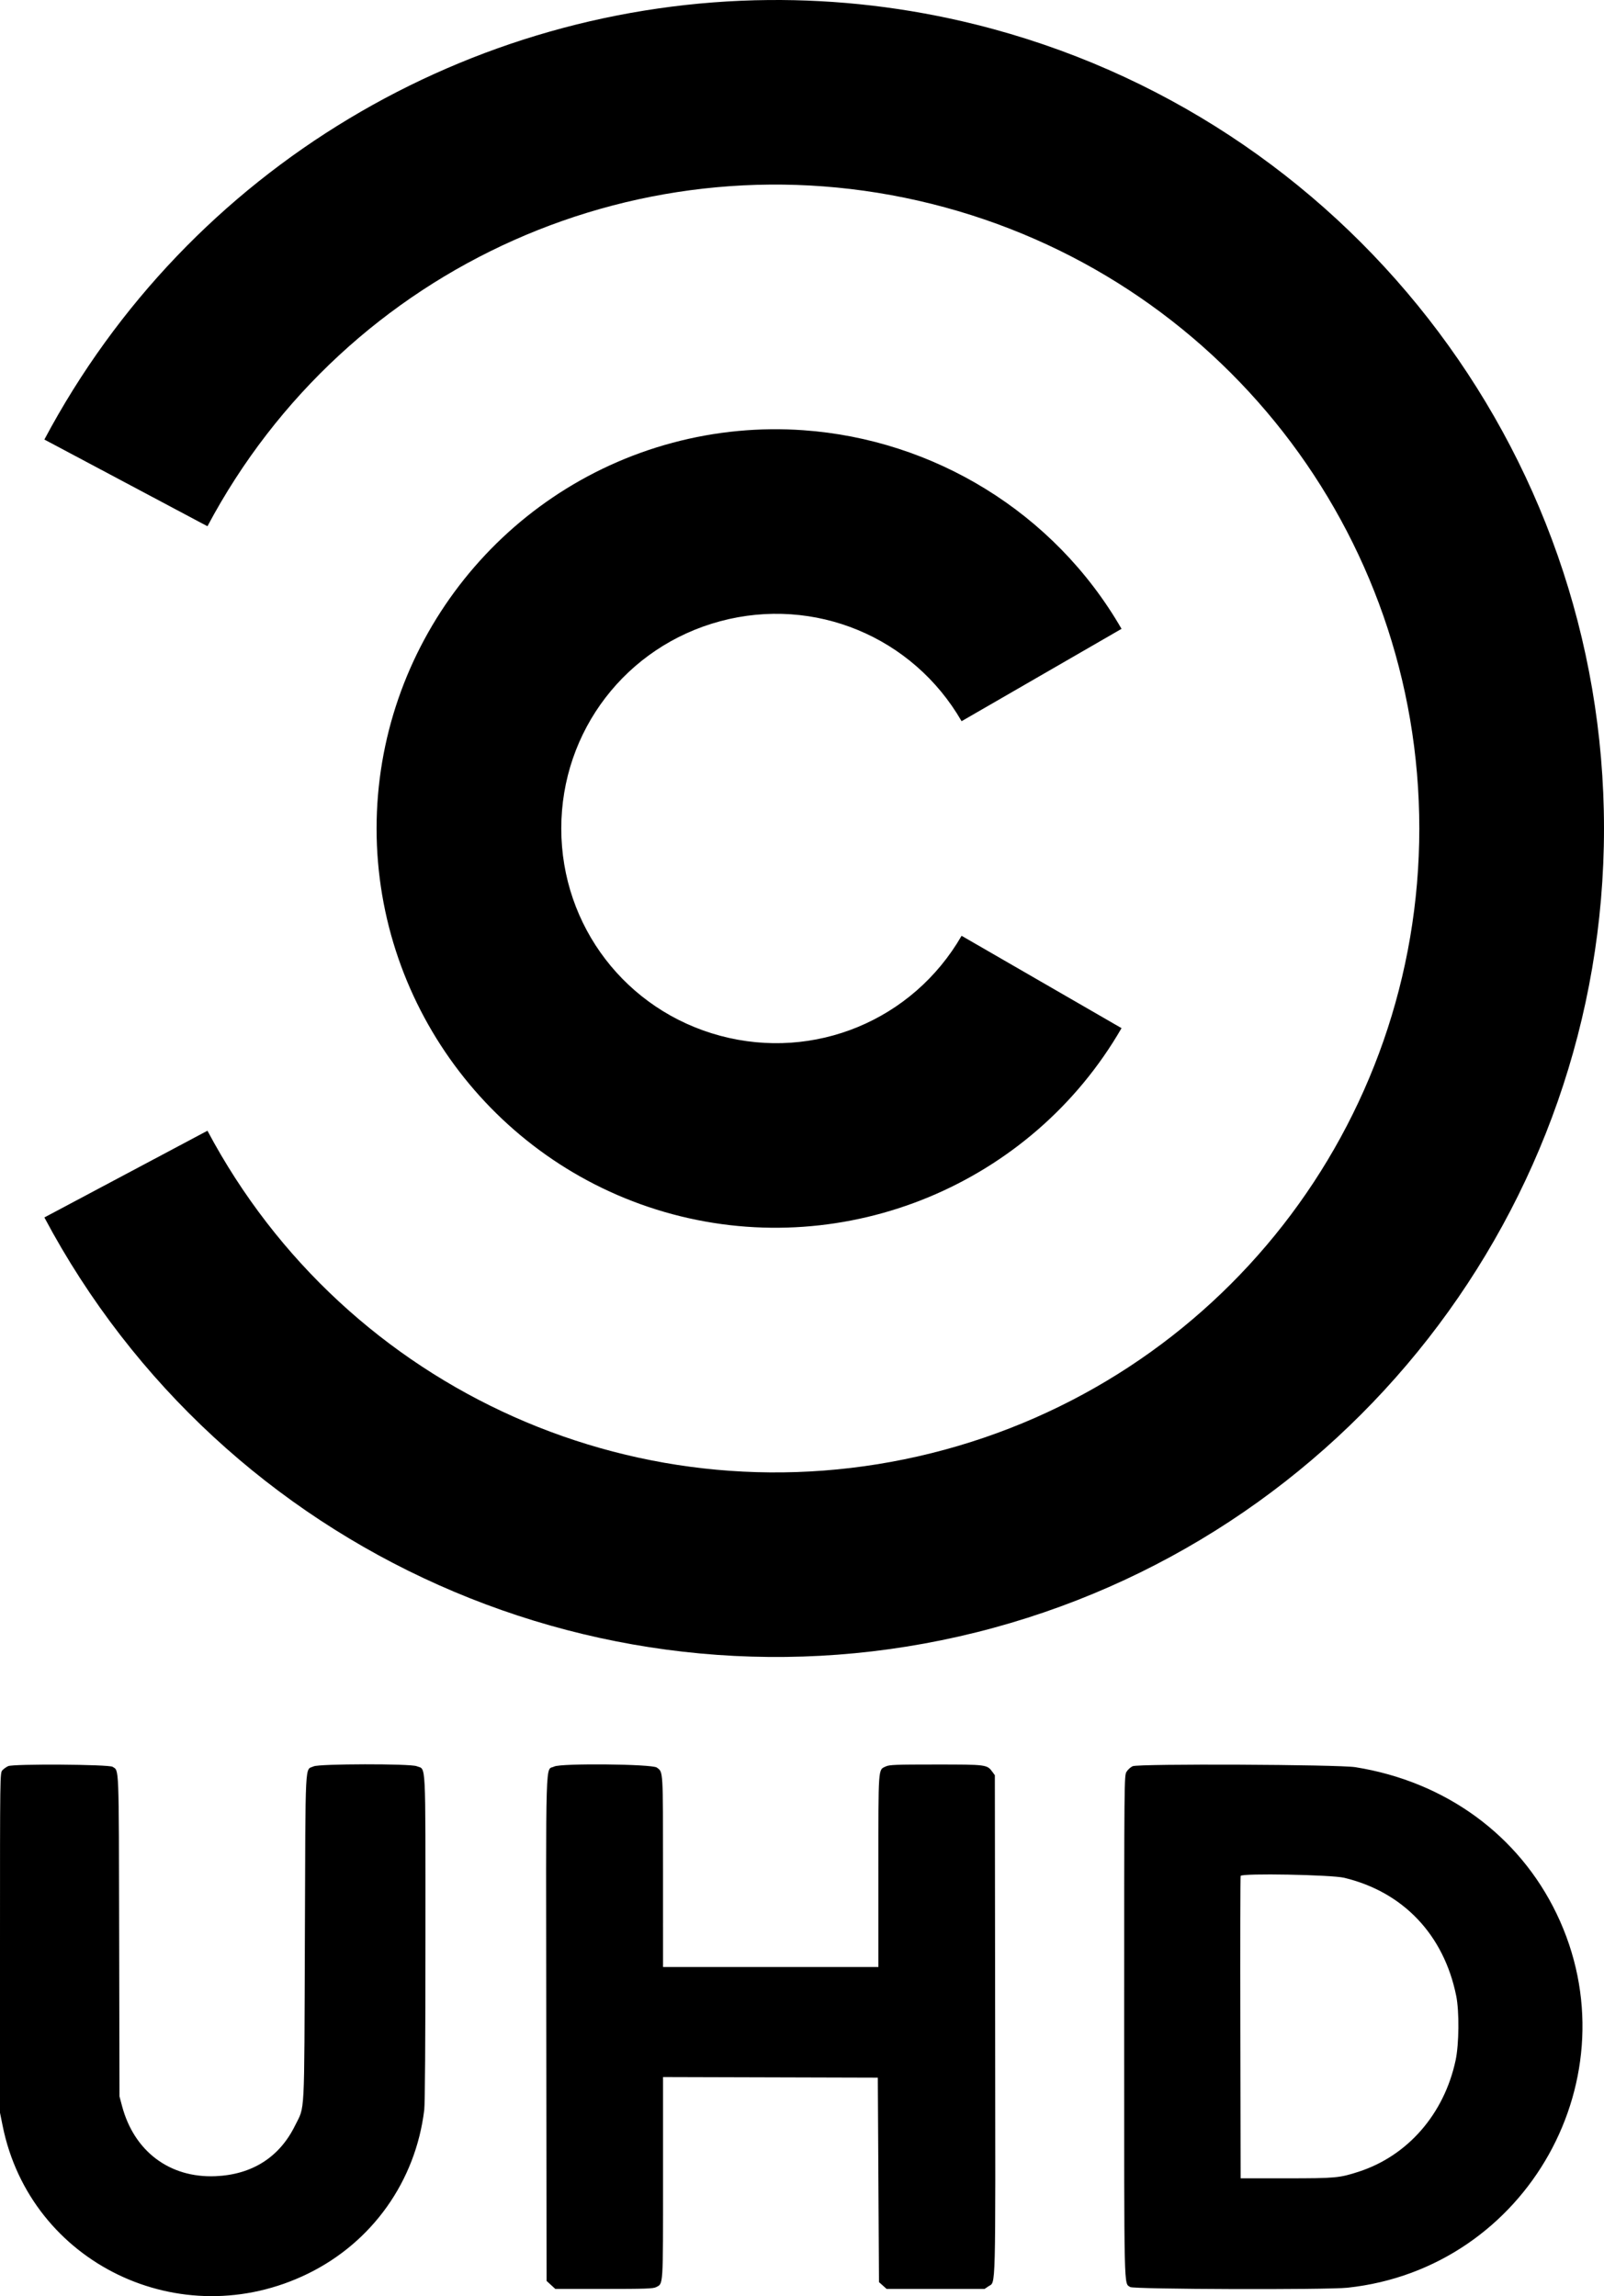 <svg version="1.1" xmlns="http://www.w3.org/2000/svg" xmlns:xlink="http://www.w3.org/1999/xlink" width="1127.539" height="1613.837" viewBox="0,0,1127.539,1613.837"><g transform="translate(323.769,626.918)"><g fill="#000000" stroke="none"><g><g fill-rule="nonzero" stroke-width="34" stroke-miterlimit="4"><path d="M464.619,-184.939l-112.434,64.913c-34.289,-59.39 -103.412,-88.023 -169.642,-70.275c-66.229,17.748 -111.762,77.102 -111.762,145.688c0,68.586 45.533,127.939 111.762,145.688c66.23,17.748 135.353,-10.885 169.642,-70.275l112.434,64.913c-63.356,109.735 -193.292,163.563 -315.681,130.765c-122.388,-32.798 -207.983,-144.391 -207.983,-271.09c0,-126.7 85.595,-238.293 207.983,-271.09c30.597,-8.199 61.661,-10.978 92.044,-8.83c91.148,6.445 176.12,57.293 223.637,139.595z"/><path d="M362.425,-609.615c259.051,64.598 441.344,298.014 441.344,565.002c0,266.987 -182.293,500.404 -441.344,565.002c-259.053,64.599 -529.652,-55.879 -655.002,-291.629l114.634,-60.945c97.682,183.713 307.094,276.949 508.956,226.612c201.86,-50.337 342.931,-230.965 342.931,-439.04c0,-208.075 -141.071,-388.703 -342.931,-439.04c-201.862,-50.337 -411.274,42.899 -508.956,226.612l-114.634,-60.945c101.847,-191.547 299.579,-306.999 509.098,-308.909c48.351,-0.441 97.332,5.167 145.904,17.28z"/></g><path d="M-318.01,614.398c3.755,-1.685 70.792,-1.246 73.396,0.48c4.621,3.064 4.364,-3.55 4.609,118.916l0.226,112.716l1.799,6.768c8.47,31.867 33.441,50.647 65.596,49.334c25.757,-1.051 45.054,-13.297 55.996,-35.534c7.055,-14.339 6.459,-2.973 6.933,-132.051c0.471,-128.251 -0.077,-117.508 6.148,-120.462c3.917,-1.859 68.027,-1.966 72.443,-0.12c6.698,2.798 6.156,-7.812 6.159,120.603c0.002,72.719 -0.302,116.496 -0.839,120.944c-6.052,50.068 -36.485,92.941 -81.685,115.076c-89.465,43.813 -195.104,-7.229 -214.652,-103.715l-1.889,-9.325v-119.418c0,-118.254 0.016,-119.436 1.646,-121.261c0.905,-1.014 2.756,-2.343 4.114,-2.952M65.801,614.689c4.784,-2.414 68.779,-1.785 72.137,0.709c4.519,3.358 4.353,0.592 4.366,72.94l0.012,67.26h151.385v-67.506c0,-74.533 -0.26,-70.879 5.23,-73.484c2.475,-1.174 6.947,-1.345 35.209,-1.344c35.653,0.001 35.933,0.038 39.721,5.201l1.704,2.323l0.213,175.509c0.233,191.741 0.526,180.19 -4.654,183.675l-2.796,1.882h-68.841l-2.687,-2.401l-2.687,-2.4l-0.411,-71.853l-0.411,-71.852l-75.487,-0.21l-75.487,-0.21v70.801c0,77.715 0.223,74.222 -4.909,76.877c-2.044,1.057 -7.653,1.248 -36.611,1.248h-34.197l-3.074,-2.816l-3.073,-2.816l-0.207,-177.16c-0.232,-198.244 -0.746,-181.193 5.555,-184.372M472.46,614.452c4.125,-1.84 144.617,-1.221 156.548,0.689c63.251,10.127 114.841,47.7 141.453,103.02c54.96,114.247 -20.607,249.352 -147.012,262.838c-14.676,1.566 -150.448,1.131 -152.761,-0.49c-4.446,-3.114 -4.21,7.155 -4.207,-183.133c0.002,-175.314 0.012,-176.315 1.661,-179.021c0.912,-1.496 2.855,-3.253 4.317,-3.905M548.338,691.556c0.757,-1.986 63.816,-0.838 72.817,1.325c41.489,9.974 70.037,40.064 78.725,82.976c2.219,10.961 2,33.989 -0.432,45.34c-8.079,37.713 -33.661,67.099 -68.133,78.265c-13.587,4.4 -16.208,4.639 -50.886,4.639h-32.087l-0.211,-105.723c-0.117,-58.148 -0.023,-106.218 0.207,-106.824" fill-rule="evenodd" stroke-width="1" stroke-miterlimit="10"/></g></g></g></svg><!--rotationCenter:563.7693359841862:806.9183562219262-->